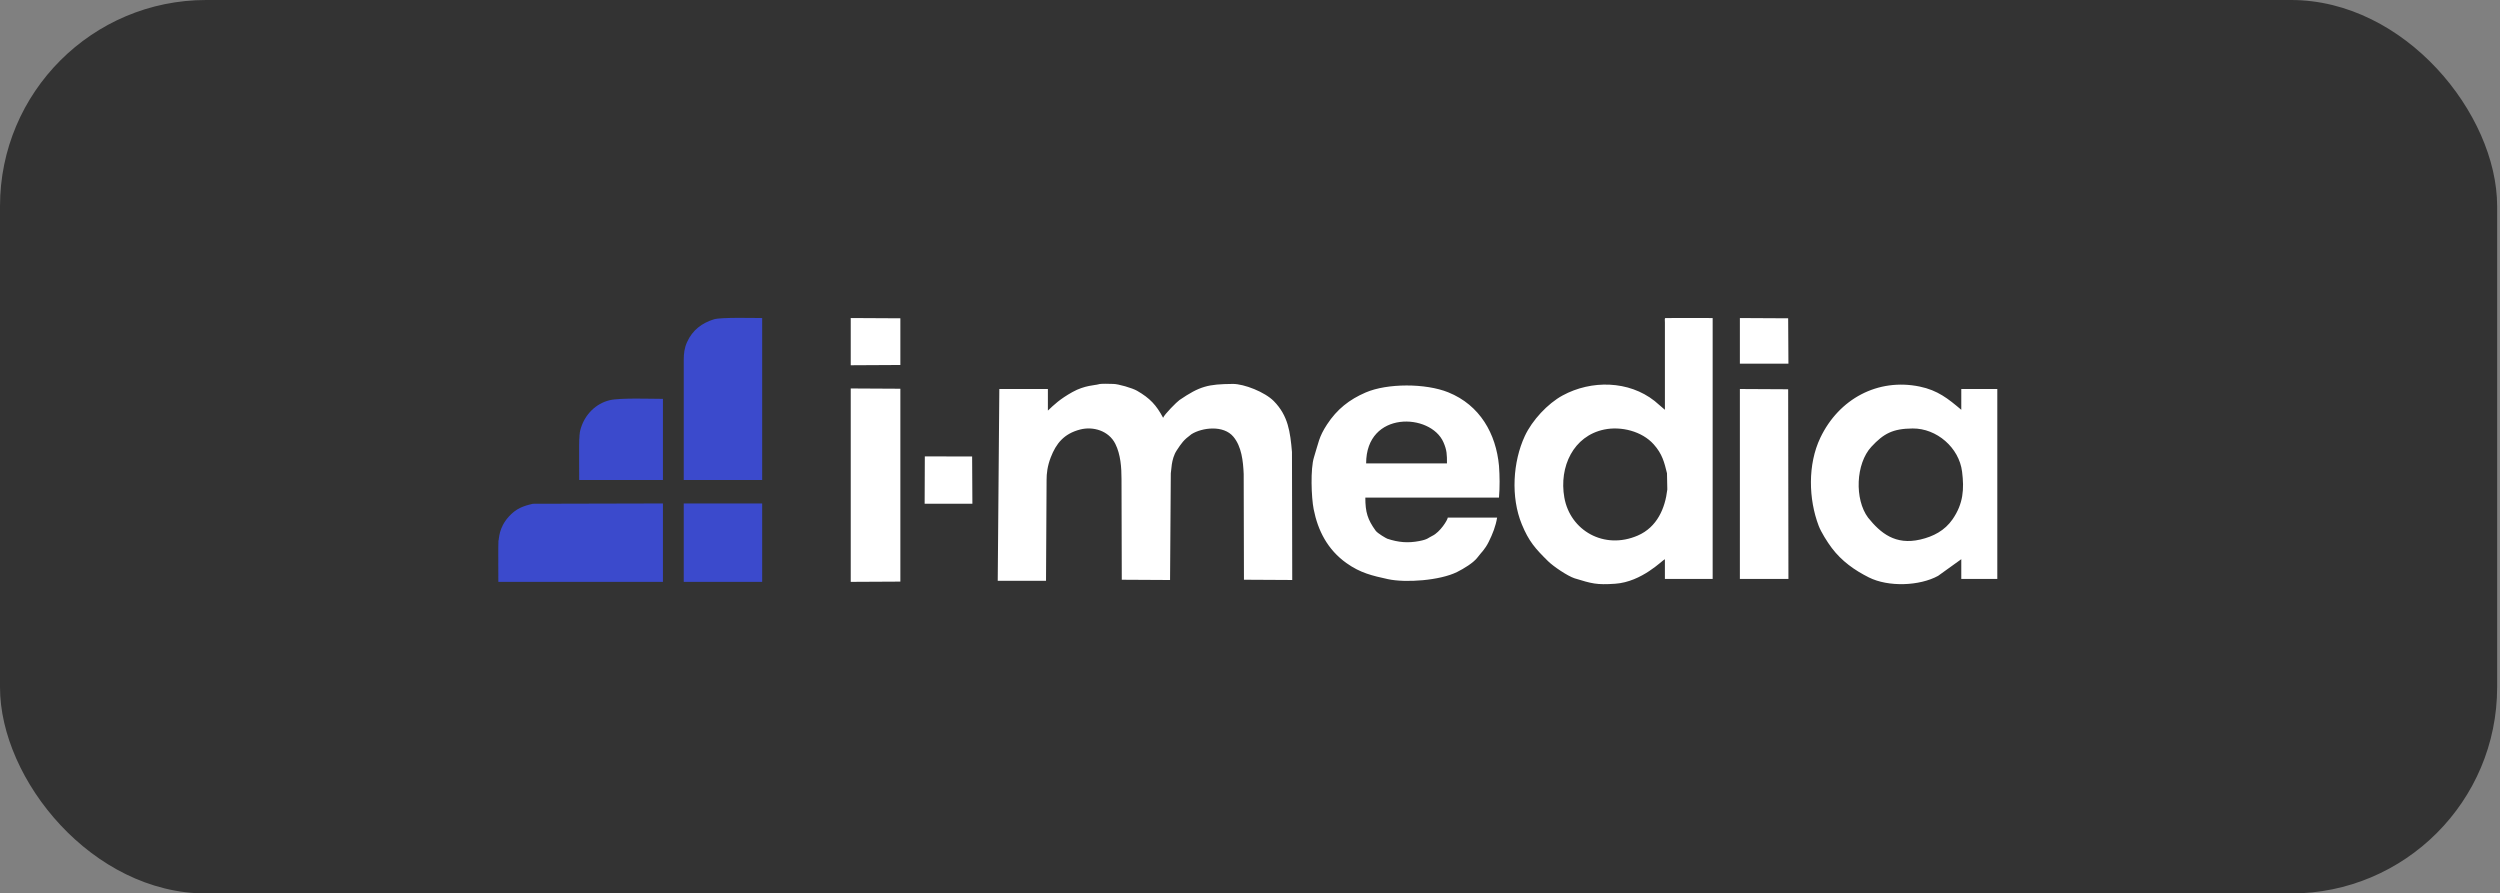 <?xml version="1.0" encoding="UTF-8"?> <svg xmlns="http://www.w3.org/2000/svg" width="291" height="104" viewBox="0 0 291 104" fill="none"><rect x="0" y="0" width="291" height="104" fill="#808080" stroke="none"/><rect width="290.667" height="104" rx="24" fill="#333333"></rect><path fill-rule="evenodd" clip-rule="evenodd" d="M159.018 53.943C159.018 47.764 166.528 48.07 168.018 51.48C168.428 52.418 168.427 52.934 168.427 53.943H159.018ZM121.974 47.795V45.28H116.322L116.136 67.606H121.756L121.822 55.871C121.821 55.12 121.916 54.265 122.3 53.26C122.932 51.605 123.858 50.482 125.727 49.996C127.214 49.608 129.05 50.116 129.825 51.666C130.442 52.9 130.544 54.417 130.544 55.776L130.575 67.482L136.195 67.513L136.281 55.101C136.351 54.852 136.301 53.455 136.961 52.441C137.532 51.577 137.756 51.223 138.69 50.537C139.929 49.765 142.419 49.451 143.569 50.838C144.52 51.983 144.699 53.653 144.765 55.169L144.796 67.48L150.416 67.511L150.385 52.606C150.182 50.288 149.955 48.405 148.273 46.691C147.236 45.635 144.807 44.677 143.491 44.689C140.605 44.715 139.665 44.949 137.292 46.563C137 46.762 135.535 48.225 135.387 48.633C134.598 47.148 133.85 46.348 132.354 45.485C131.804 45.167 130.148 44.682 129.565 44.689C129.153 44.693 128.193 44.618 127.83 44.741C127.527 44.843 126.25 44.841 124.839 45.631C123.359 46.459 122.698 47.108 121.972 47.794L121.974 47.795ZM202.521 62.669V67.388H208.173L208.142 45.31L202.522 45.28V62.669H202.521ZM202.521 42.33H208.173L208.142 37.05L202.522 37.02V42.33H202.521ZM107.627 58.631H113.186L113.155 53.135L107.649 53.124L107.628 58.631H107.627ZM99.026 42.515L104.802 42.484V37.05L99.026 37.019V42.515ZM99.026 67.729L104.802 67.699V45.248L99.026 45.217V67.729ZM217.446 60.257C215.852 58.125 216.003 53.968 217.83 52.002C219.265 50.457 220.322 49.894 222.627 49.874C225.43 49.85 228.039 52.102 228.387 54.905C228.636 56.912 228.546 58.61 227.28 60.443C226.368 61.764 225.035 62.452 223.522 62.803C220.618 63.476 218.903 62.064 217.445 60.256L217.446 60.257ZM228.294 65.09V67.388H232.486V45.28H228.294V47.701C226.767 46.411 225.557 45.431 223.453 44.996C218.597 43.994 214.058 46.411 211.888 50.952C210.399 54.068 210.517 58.11 211.692 61.199C211.975 61.942 212.695 63.09 213.22 63.786C214.37 65.311 215.862 66.373 217.54 67.213C219.813 68.351 223.439 68.212 225.593 67.031L228.294 65.09ZM174.264 60.246H168.52C168.513 60.517 167.625 61.941 166.729 62.368C166.204 62.618 166.225 62.782 165.198 62.979C163.894 63.229 162.779 63.139 161.491 62.71C161.36 62.666 160.356 62.092 160.121 61.766C159.186 60.469 158.924 59.623 158.924 57.917H174.481C174.585 56.684 174.57 55.452 174.483 54.219C174.139 50.498 172.279 47.161 168.58 45.667C165.938 44.6 161.473 44.603 158.97 45.682C157.061 46.505 155.63 47.63 154.466 49.407C153.502 50.879 153.476 51.558 152.946 53.228C152.524 54.562 152.638 57.89 152.91 59.271C153.405 61.783 154.544 63.985 156.72 65.538C158.36 66.708 159.766 67.018 161.554 67.412C163.604 67.861 167.616 67.574 169.606 66.58C170.359 66.203 171.509 65.526 172.002 64.862C172.443 64.269 172.826 63.995 173.291 63.061C173.734 62.173 174.109 61.23 174.264 60.245V60.246ZM194.075 56.971C193.825 59.152 192.892 61.359 190.638 62.337C186.716 64.038 182.766 61.749 182.089 57.916C181.455 54.323 183.146 50.739 186.729 49.998C188.686 49.592 191.116 50.184 192.491 51.722C193.498 52.847 193.724 53.819 194.037 55.082L194.075 56.97V56.971ZM193.795 47.701L192.592 46.669C189.591 44.3 185.249 44.209 181.891 46.03C180.148 46.975 178.336 48.93 177.488 50.755C176.099 53.743 175.832 57.864 177.14 61.033C177.954 63.005 178.687 63.837 180.195 65.323C180.809 65.928 182.448 67.041 183.279 67.315C185.289 67.929 185.83 68.097 188.004 67.948C191.129 67.732 193.511 65.192 193.794 65.09V67.388H199.353V37.02C199.226 37.02 193.953 37.002 193.858 37.021C193.74 37.045 193.795 37.248 193.795 37.548V47.701Z" fill="white"></path><path fill-rule="evenodd" clip-rule="evenodd" d="M58.007 67.73H77.166V58.602L62.035 58.639C60.9 58.896 60.096 59.181 59.242 60.115C58.026 61.445 58.116 62.702 58.018 62.96C57.985 63.058 58.007 67.567 58.007 67.731V67.73ZM79.588 67.73H88.717V58.602H79.588V67.73ZM67.416 55.869H77.166V46.429C75.86 46.429 72.186 46.293 70.983 46.58C69.348 46.97 68.117 48.232 67.623 49.803C67.384 50.562 67.472 50.964 67.423 51.14C67.396 51.235 67.417 55.807 67.417 55.869H67.416ZM79.588 55.869H88.717V37.02C87.781 37.023 83.934 36.915 83.116 37.164C81.706 37.594 80.616 38.417 79.986 39.794C79.666 40.492 79.588 41.14 79.588 41.88C79.588 46.543 79.588 51.206 79.588 55.869Z" fill="#3B4ACC"></path></svg> 